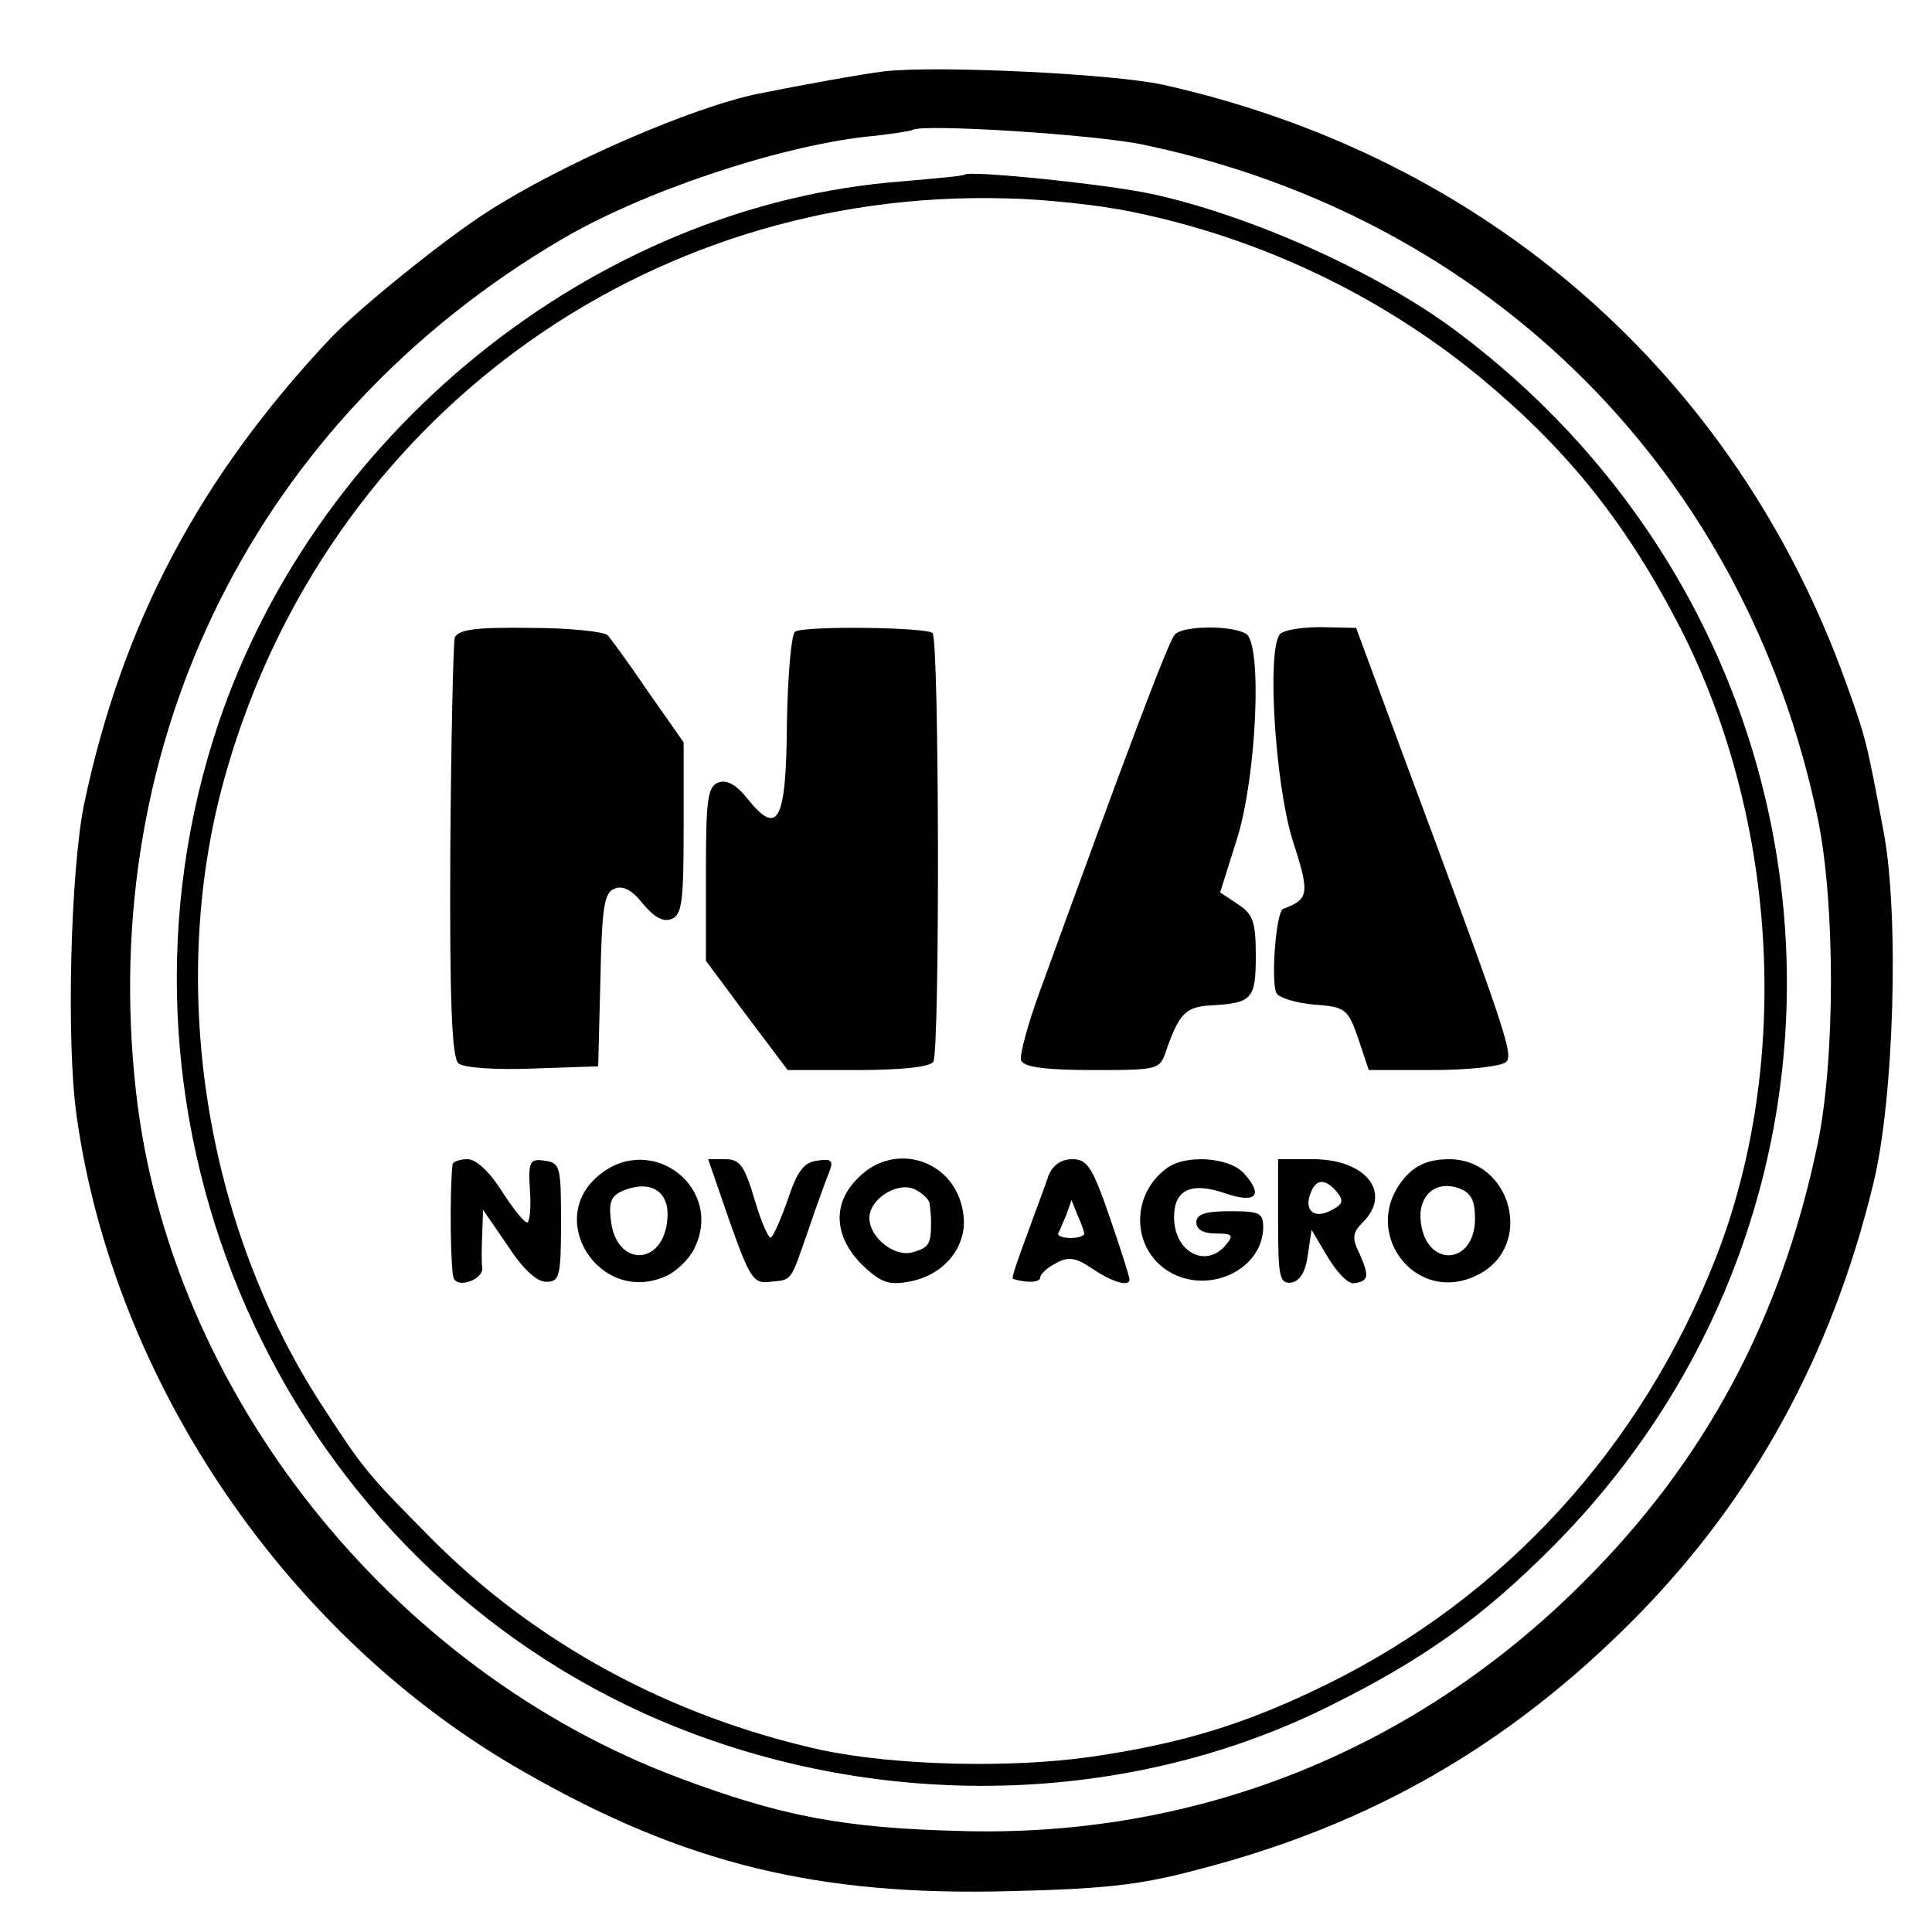 <?xml version="1.0" standalone="no"?>
<!DOCTYPE svg PUBLIC "-//W3C//DTD SVG 20010904//EN"
 "http://www.w3.org/TR/2001/REC-SVG-20010904/DTD/svg10.dtd">
<svg version="1.0" xmlns="http://www.w3.org/2000/svg"
 width="260pt" height="260pt" viewBox="0 0 260 260"
 preserveAspectRatio="xMidYMid meet">
<g transform="translate(0,260) scale(0.1,-0.1)"
fill="#000000" stroke="none">
<path d="M1190 2504 c-32 -4 -109 -18 -169 -30 -89 -18 -264 -94 -365 -159
-58 -37 -173 -130 -211 -170 -177 -188 -281 -385 -332 -628 -18 -89 -24 -319
-10 -418 50 -359 284 -703 603 -884 215 -123 394 -167 654 -160 125 3 174 8
252 29 233 60 420 168 589 339 158 160 264 353 320 584 28 114 35 361 14 473
-23 123 -24 127 -51 202 -149 414 -484 707 -919 804 -69 15 -306 26 -375 18z
m350 -99 c466 -98 809 -441 906 -905 24 -115 24 -325 0 -440 -49 -235 -151
-426 -316 -590 -227 -227 -522 -344 -840 -334 -155 4 -239 20 -375 71 -389
145 -687 520 -732 924 -53 474 163 906 573 1147 109 64 288 124 409 138 33 3
61 8 63 9 10 9 248 -6 312 -20z"/>
<path d="M1298 2365 c-2 -2 -39 -5 -83 -9 -416 -31 -800 -342 -928 -751 -162
-518 89 -1087 578 -1310 295 -134 643 -131 924 9 125 62 204 118 298 212 472
472 410 1241 -132 1642 -105 77 -272 152 -405 181 -60 13 -245 32 -252 26z
m225 -50 c172 -35 334 -112 468 -222 115 -95 193 -191 264 -326 137 -259 158
-594 54 -860 -100 -255 -284 -456 -524 -574 -108 -53 -193 -79 -315 -97 -110
-16 -266 -12 -365 9 -203 45 -384 143 -525 285 -83 84 -89 90 -143 173 -163
247 -214 578 -132 860 136 472 562 784 1050 770 50 -1 125 -9 168 -18z"/>
<path d="M612 1742 c-2 -8 -5 -138 -6 -289 -1 -196 2 -277 11 -284 6 -6 51 -9
100 -7 l88 3 3 117 c2 97 5 117 19 122 11 5 24 -2 38 -20 15 -18 27 -25 38
-21 15 5 17 24 17 122 l0 116 -47 67 c-25 37 -50 71 -55 77 -5 5 -52 10 -105
10 -72 1 -96 -2 -101 -13z"/>
<path d="M1070 1750 c-5 -3 -10 -59 -11 -124 -1 -132 -12 -152 -53 -101 -15
19 -28 26 -39 22 -15 -5 -17 -24 -17 -123 l0 -117 55 -74 55 -73 95 0 c57 0
96 4 101 11 9 15 8 568 -1 577 -8 8 -172 10 -185 2z"/>
<path d="M1581 1746 c-9 -10 -65 -159 -182 -481 -16 -44 -27 -85 -25 -92 4 -9
32 -13 96 -13 90 0 91 0 100 28 17 48 26 57 59 59 56 3 61 8 61 67 0 46 -4 56
-24 69 l-24 16 23 73 c26 84 34 261 12 275 -20 12 -86 11 -96 -1z"/>
<path d="M1722 1746 c-17 -24 -6 -199 17 -275 24 -74 23 -81 -12 -94 -10 -3
-17 -100 -9 -114 4 -6 27 -13 51 -15 42 -3 45 -6 59 -46 l14 -42 87 0 c48 0
92 5 98 11 10 10 -1 43 -141 419 l-61 165 -48 1 c-26 0 -51 -4 -55 -10z"/>
<path d="M609 1033 c-4 -35 -3 -147 2 -154 7 -13 40 0 38 15 -1 6 -1 26 0 45
l1 33 33 -48 c20 -31 39 -49 52 -49 18 0 20 7 20 80 0 75 -1 80 -22 83 -20 3
-22 -1 -20 -38 2 -23 0 -43 -3 -45 -3 -2 -18 16 -34 41 -17 27 -35 44 -47 44
-10 0 -19 -3 -20 -7z"/>
<path d="M808 1020 c-77 -60 0 -178 89 -137 13 6 30 22 37 36 41 81 -55 157
-126 101z m90 -62 c-6 -63 -70 -63 -76 1 -3 25 1 33 20 40 36 13 60 -4 56 -41z"/>
<path d="M982 956 c27 -76 32 -84 54 -81 31 3 27 -1 52 70 11 33 24 68 28 78
6 15 3 18 -16 15 -18 -2 -27 -14 -39 -50 -9 -26 -19 -49 -23 -53 -3 -4 -13 19
-22 49 -14 47 -20 56 -40 56 l-23 0 29 -84z"/>
<path d="M1155 1015 c-35 -34 -33 -78 4 -116 25 -24 36 -29 63 -24 49 8 82 49
74 94 -11 70 -92 96 -141 46z m96 -35 c1 -6 2 -17 2 -25 0 -29 -3 -34 -24 -40
-24 -8 -59 19 -59 46 0 26 39 50 62 38 10 -5 19 -14 19 -19z"/>
<path d="M1411 1018 c-4 -13 -18 -49 -29 -80 -12 -32 -21 -58 -19 -59 19 -6
37 -5 37 2 0 4 9 13 21 19 16 9 26 8 47 -6 29 -20 52 -26 52 -16 0 4 -12 42
-27 85 -23 67 -30 77 -50 77 -15 0 -26 -8 -32 -22z m48 -78 c1 -3 -8 -6 -18
-6 -11 0 -18 3 -17 6 2 3 6 14 11 25 l7 20 8 -20 c5 -11 9 -22 9 -25z"/>
<path d="M1569 1027 c-50 -38 -45 -113 9 -141 53 -27 121 7 122 62 0 20 -5 22
-45 22 -33 0 -45 -4 -45 -15 0 -10 10 -15 26 -15 22 0 25 -2 14 -15 -27 -33
-70 -10 -70 37 0 37 23 48 69 32 41 -14 52 -3 25 27 -20 22 -80 26 -105 6z"/>
<path d="M1720 956 c0 -75 2 -84 18 -82 11 2 19 14 22 37 l5 34 22 -37 c12
-20 27 -36 35 -35 20 3 21 9 8 39 -11 22 -10 29 4 43 40 40 4 85 -67 85 l-47
0 0 -84z m79 40 c10 -12 8 -17 -8 -25 -22 -12 -37 0 -27 24 7 19 20 19 35 1z"/>
<path d="M1893 1018 c-67 -72 11 -178 97 -133 75 39 44 155 -40 155 -25 0 -43
-7 -57 -22z m92 -58 c0 -63 -66 -67 -73 -4 -4 35 20 56 51 45 17 -6 22 -17 22
-41z"/>
</g>
</svg>
